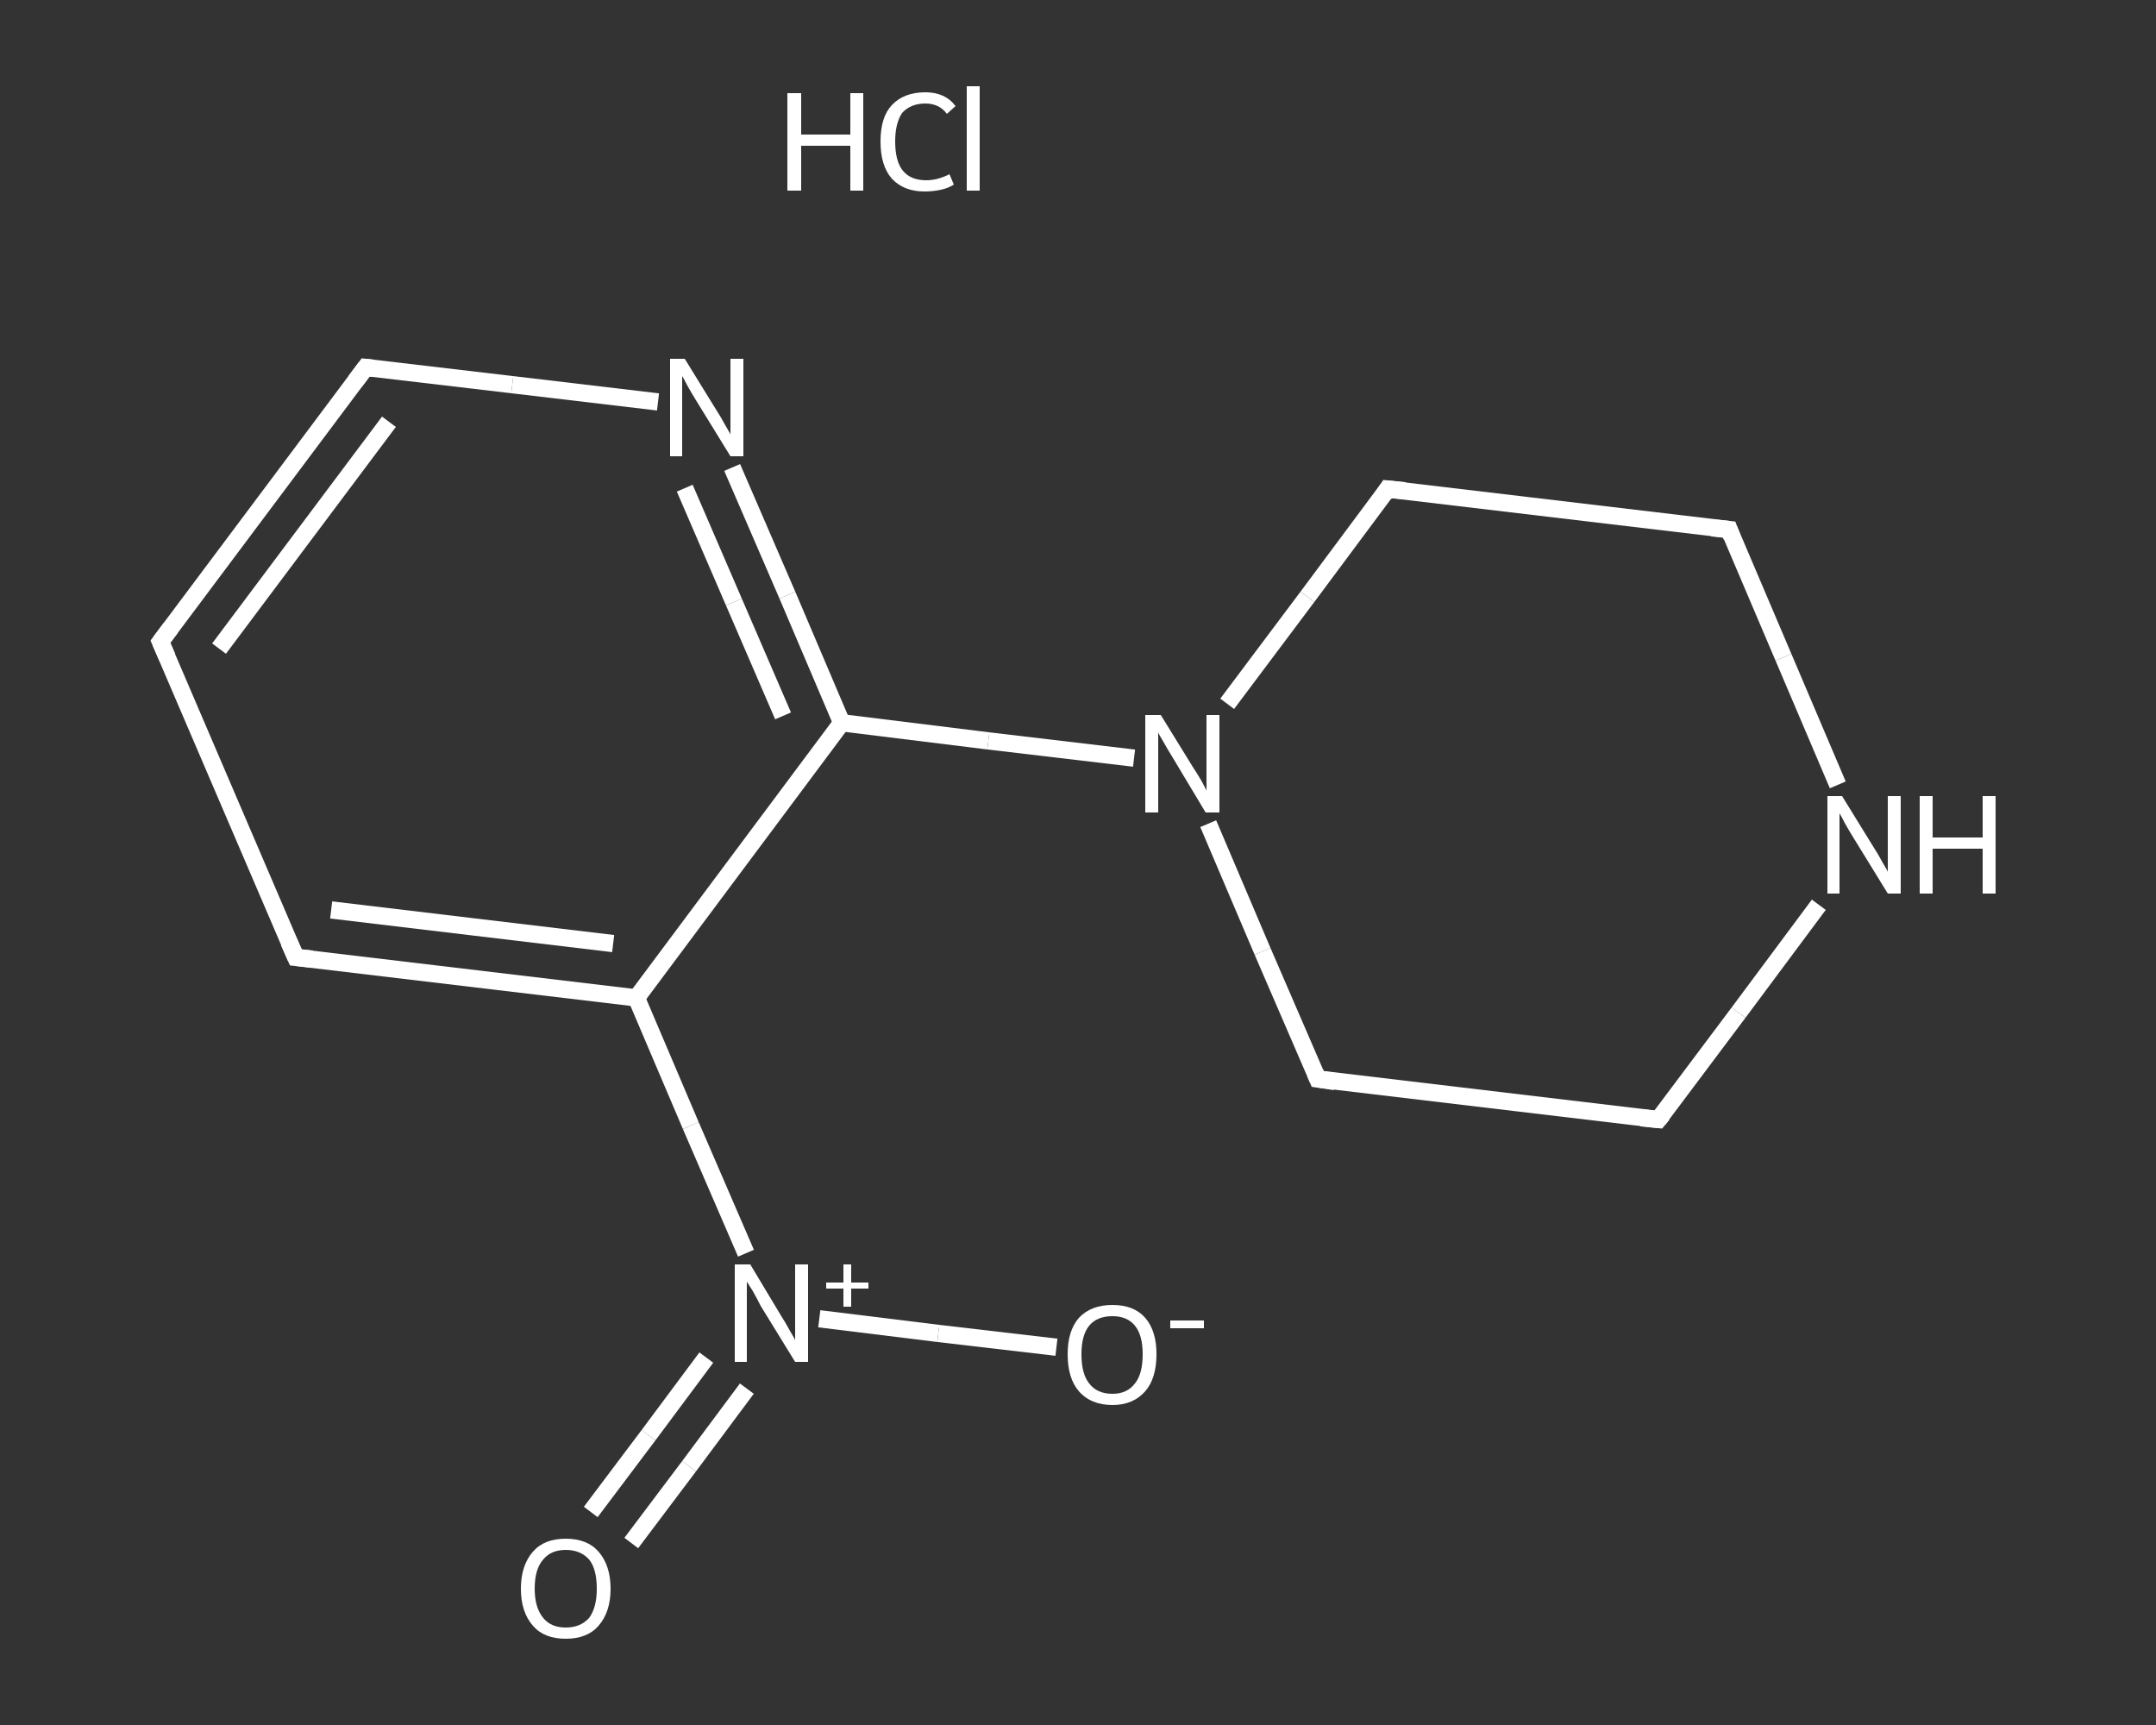 <?xml version='1.0' encoding='iso-8859-1'?>
<svg version='1.1' baseProfile='full'
              xmlns='http://www.w3.org/2000/svg'
                      xmlns:rdkit='http://www.rdkit.org/xml'
                      xmlns:xlink='http://www.w3.org/1999/xlink'
                  xml:space='preserve'
width='250px' height='200px' viewBox='0 0 250 200'>
<rect x="0" y="0" width="250" height="200" fill="#333333" stroke="none"/>
<!-- END OF HEADER -->
<rect style='opacity:1.0;fill:transparent;stroke:none' width='250.0' height='200.0' x='0.0' y='0.0'> </rect>
<path class='bond-0 atom-1 atom-2' d='M 68.5,175.3 L 75.2,166.4' style='fill:none;fill-rule:evenodd;stroke:#FFFFFF;stroke-width:2.0px;stroke-linecap:butt;stroke-linejoin:miter;stroke-opacity:1' />
<path class='bond-0 atom-1 atom-2' d='M 75.2,166.4 L 81.9,157.4' style='fill:none;fill-rule:evenodd;stroke:#FFFFFF;stroke-width:2.0px;stroke-linecap:butt;stroke-linejoin:miter;stroke-opacity:1' />
<path class='bond-0 atom-1 atom-2' d='M 73.2,178.9 L 79.9,170.0' style='fill:none;fill-rule:evenodd;stroke:#FFFFFF;stroke-width:2.0px;stroke-linecap:butt;stroke-linejoin:miter;stroke-opacity:1' />
<path class='bond-0 atom-1 atom-2' d='M 79.9,170.0 L 86.6,161.0' style='fill:none;fill-rule:evenodd;stroke:#FFFFFF;stroke-width:2.0px;stroke-linecap:butt;stroke-linejoin:miter;stroke-opacity:1' />
<path class='bond-1 atom-2 atom-3' d='M 95.0,152.9 L 108.8,154.6' style='fill:none;fill-rule:evenodd;stroke:#FFFFFF;stroke-width:2.0px;stroke-linecap:butt;stroke-linejoin:miter;stroke-opacity:1' />
<path class='bond-1 atom-2 atom-3' d='M 108.8,154.6 L 122.5,156.2' style='fill:none;fill-rule:evenodd;stroke:#FFFFFF;stroke-width:2.0px;stroke-linecap:butt;stroke-linejoin:miter;stroke-opacity:1' />
<path class='bond-2 atom-2 atom-4' d='M 86.5,145.3 L 80.1,130.5' style='fill:none;fill-rule:evenodd;stroke:#FFFFFF;stroke-width:2.0px;stroke-linecap:butt;stroke-linejoin:miter;stroke-opacity:1' />
<path class='bond-2 atom-2 atom-4' d='M 80.1,130.5 L 73.8,115.7' style='fill:none;fill-rule:evenodd;stroke:#FFFFFF;stroke-width:2.0px;stroke-linecap:butt;stroke-linejoin:miter;stroke-opacity:1' />
<path class='bond-3 atom-4 atom-5' d='M 73.8,115.7 L 34.3,111.0' style='fill:none;fill-rule:evenodd;stroke:#FFFFFF;stroke-width:2.0px;stroke-linecap:butt;stroke-linejoin:miter;stroke-opacity:1' />
<path class='bond-3 atom-4 atom-5' d='M 71.1,109.4 L 38.4,105.5' style='fill:none;fill-rule:evenodd;stroke:#FFFFFF;stroke-width:2.0px;stroke-linecap:butt;stroke-linejoin:miter;stroke-opacity:1' />
<path class='bond-4 atom-5 atom-6' d='M 34.3,111.0 L 18.6,74.4' style='fill:none;fill-rule:evenodd;stroke:#FFFFFF;stroke-width:2.0px;stroke-linecap:butt;stroke-linejoin:miter;stroke-opacity:1' />
<path class='bond-5 atom-6 atom-7' d='M 18.6,74.4 L 42.4,42.6' style='fill:none;fill-rule:evenodd;stroke:#FFFFFF;stroke-width:2.0px;stroke-linecap:butt;stroke-linejoin:miter;stroke-opacity:1' />
<path class='bond-5 atom-6 atom-7' d='M 25.4,75.2 L 45.1,48.9' style='fill:none;fill-rule:evenodd;stroke:#FFFFFF;stroke-width:2.0px;stroke-linecap:butt;stroke-linejoin:miter;stroke-opacity:1' />
<path class='bond-6 atom-7 atom-8' d='M 42.4,42.6 L 59.4,44.6' style='fill:none;fill-rule:evenodd;stroke:#FFFFFF;stroke-width:2.0px;stroke-linecap:butt;stroke-linejoin:miter;stroke-opacity:1' />
<path class='bond-6 atom-7 atom-8' d='M 59.4,44.6 L 76.3,46.6' style='fill:none;fill-rule:evenodd;stroke:#FFFFFF;stroke-width:2.0px;stroke-linecap:butt;stroke-linejoin:miter;stroke-opacity:1' />
<path class='bond-7 atom-8 atom-9' d='M 84.9,54.2 L 91.3,69.0' style='fill:none;fill-rule:evenodd;stroke:#FFFFFF;stroke-width:2.0px;stroke-linecap:butt;stroke-linejoin:miter;stroke-opacity:1' />
<path class='bond-7 atom-8 atom-9' d='M 91.3,69.0 L 97.6,83.8' style='fill:none;fill-rule:evenodd;stroke:#FFFFFF;stroke-width:2.0px;stroke-linecap:butt;stroke-linejoin:miter;stroke-opacity:1' />
<path class='bond-7 atom-8 atom-9' d='M 79.4,56.6 L 85.1,69.8' style='fill:none;fill-rule:evenodd;stroke:#FFFFFF;stroke-width:2.0px;stroke-linecap:butt;stroke-linejoin:miter;stroke-opacity:1' />
<path class='bond-7 atom-8 atom-9' d='M 85.1,69.8 L 90.8,83.0' style='fill:none;fill-rule:evenodd;stroke:#FFFFFF;stroke-width:2.0px;stroke-linecap:butt;stroke-linejoin:miter;stroke-opacity:1' />
<path class='bond-8 atom-9 atom-10' d='M 97.6,83.8 L 114.6,85.9' style='fill:none;fill-rule:evenodd;stroke:#FFFFFF;stroke-width:2.0px;stroke-linecap:butt;stroke-linejoin:miter;stroke-opacity:1' />
<path class='bond-8 atom-9 atom-10' d='M 114.6,85.9 L 131.5,87.9' style='fill:none;fill-rule:evenodd;stroke:#FFFFFF;stroke-width:2.0px;stroke-linecap:butt;stroke-linejoin:miter;stroke-opacity:1' />
<path class='bond-9 atom-10 atom-11' d='M 140.1,95.5 L 146.4,110.3' style='fill:none;fill-rule:evenodd;stroke:#FFFFFF;stroke-width:2.0px;stroke-linecap:butt;stroke-linejoin:miter;stroke-opacity:1' />
<path class='bond-9 atom-10 atom-11' d='M 146.4,110.3 L 152.8,125.1' style='fill:none;fill-rule:evenodd;stroke:#FFFFFF;stroke-width:2.0px;stroke-linecap:butt;stroke-linejoin:miter;stroke-opacity:1' />
<path class='bond-10 atom-11 atom-12' d='M 152.8,125.1 L 192.3,129.8' style='fill:none;fill-rule:evenodd;stroke:#FFFFFF;stroke-width:2.0px;stroke-linecap:butt;stroke-linejoin:miter;stroke-opacity:1' />
<path class='bond-11 atom-12 atom-13' d='M 192.3,129.8 L 201.6,117.4' style='fill:none;fill-rule:evenodd;stroke:#FFFFFF;stroke-width:2.0px;stroke-linecap:butt;stroke-linejoin:miter;stroke-opacity:1' />
<path class='bond-11 atom-12 atom-13' d='M 201.6,117.4 L 210.9,104.9' style='fill:none;fill-rule:evenodd;stroke:#FFFFFF;stroke-width:2.0px;stroke-linecap:butt;stroke-linejoin:miter;stroke-opacity:1' />
<path class='bond-12 atom-13 atom-14' d='M 213.1,91.0 L 206.8,76.2' style='fill:none;fill-rule:evenodd;stroke:#FFFFFF;stroke-width:2.0px;stroke-linecap:butt;stroke-linejoin:miter;stroke-opacity:1' />
<path class='bond-12 atom-13 atom-14' d='M 206.8,76.2 L 200.5,61.4' style='fill:none;fill-rule:evenodd;stroke:#FFFFFF;stroke-width:2.0px;stroke-linecap:butt;stroke-linejoin:miter;stroke-opacity:1' />
<path class='bond-13 atom-14 atom-15' d='M 200.5,61.4 L 160.9,56.7' style='fill:none;fill-rule:evenodd;stroke:#FFFFFF;stroke-width:2.0px;stroke-linecap:butt;stroke-linejoin:miter;stroke-opacity:1' />
<path class='bond-14 atom-9 atom-4' d='M 97.6,83.8 L 73.8,115.7' style='fill:none;fill-rule:evenodd;stroke:#FFFFFF;stroke-width:2.0px;stroke-linecap:butt;stroke-linejoin:miter;stroke-opacity:1' />
<path class='bond-15 atom-15 atom-10' d='M 160.9,56.7 L 151.6,69.2' style='fill:none;fill-rule:evenodd;stroke:#FFFFFF;stroke-width:2.0px;stroke-linecap:butt;stroke-linejoin:miter;stroke-opacity:1' />
<path class='bond-15 atom-15 atom-10' d='M 151.6,69.2 L 142.3,81.6' style='fill:none;fill-rule:evenodd;stroke:#FFFFFF;stroke-width:2.0px;stroke-linecap:butt;stroke-linejoin:miter;stroke-opacity:1' />
<path d='M 36.2,111.2 L 34.3,111.0 L 33.5,109.2' style='fill:none;stroke:#FFFFFF;stroke-width:2.0px;stroke-linecap:butt;stroke-linejoin:miter;stroke-opacity:1;' />
<path d='M 19.4,76.2 L 18.6,74.4 L 19.8,72.8' style='fill:none;stroke:#FFFFFF;stroke-width:2.0px;stroke-linecap:butt;stroke-linejoin:miter;stroke-opacity:1;' />
<path d='M 41.2,44.2 L 42.4,42.6 L 43.3,42.7' style='fill:none;stroke:#FFFFFF;stroke-width:2.0px;stroke-linecap:butt;stroke-linejoin:miter;stroke-opacity:1;' />
<path d='M 152.5,124.4 L 152.8,125.1 L 154.8,125.4' style='fill:none;stroke:#FFFFFF;stroke-width:2.0px;stroke-linecap:butt;stroke-linejoin:miter;stroke-opacity:1;' />
<path d='M 190.3,129.6 L 192.3,129.8 L 192.8,129.2' style='fill:none;stroke:#FFFFFF;stroke-width:2.0px;stroke-linecap:butt;stroke-linejoin:miter;stroke-opacity:1;' />
<path d='M 200.8,62.2 L 200.5,61.4 L 198.5,61.2' style='fill:none;stroke:#FFFFFF;stroke-width:2.0px;stroke-linecap:butt;stroke-linejoin:miter;stroke-opacity:1;' />
<path d='M 162.9,56.9 L 160.9,56.7 L 160.5,57.3' style='fill:none;stroke:#FFFFFF;stroke-width:2.0px;stroke-linecap:butt;stroke-linejoin:miter;stroke-opacity:1;' />
<path class='atom-0' d='M 91.3 10.8
L 92.9 10.8
L 92.9 15.6
L 98.6 15.6
L 98.6 10.8
L 100.1 10.8
L 100.1 22.1
L 98.6 22.1
L 98.6 16.9
L 92.9 16.9
L 92.9 22.1
L 91.3 22.1
L 91.3 10.8
' fill='#FFFFFF'/>
<path class='atom-0' d='M 102.1 16.4
Q 102.1 13.6, 103.4 12.2
Q 104.8 10.7, 107.3 10.7
Q 109.6 10.7, 110.8 12.3
L 109.8 13.2
Q 108.9 12.0, 107.3 12.0
Q 105.6 12.0, 104.6 13.1
Q 103.8 14.3, 103.8 16.4
Q 103.8 18.7, 104.7 19.8
Q 105.6 20.9, 107.4 20.9
Q 108.7 20.9, 110.1 20.2
L 110.6 21.4
Q 110.0 21.8, 109.1 22.0
Q 108.2 22.2, 107.2 22.2
Q 104.8 22.2, 103.4 20.7
Q 102.1 19.2, 102.1 16.4
' fill='#FFFFFF'/>
<path class='atom-0' d='M 112.1 10.0
L 113.6 10.0
L 113.6 22.1
L 112.1 22.1
L 112.1 10.0
' fill='#FFFFFF'/>
<path class='atom-1' d='M 60.4 184.2
Q 60.4 181.5, 61.8 179.9
Q 63.1 178.4, 65.6 178.4
Q 68.1 178.4, 69.4 179.9
Q 70.8 181.5, 70.8 184.2
Q 70.8 186.9, 69.4 188.5
Q 68.1 190.0, 65.6 190.0
Q 63.1 190.0, 61.8 188.5
Q 60.4 186.9, 60.4 184.2
M 65.6 188.7
Q 67.3 188.7, 68.3 187.6
Q 69.2 186.4, 69.2 184.2
Q 69.2 181.9, 68.3 180.8
Q 67.3 179.7, 65.6 179.7
Q 63.9 179.7, 63.0 180.8
Q 62.0 181.9, 62.0 184.2
Q 62.0 186.4, 63.0 187.6
Q 63.9 188.7, 65.6 188.7
' fill='#FFFFFF'/>
<path class='atom-2' d='M 87.0 146.6
L 90.6 152.6
Q 91.0 153.2, 91.6 154.3
Q 92.2 155.3, 92.2 155.4
L 92.2 146.6
L 93.7 146.6
L 93.7 157.9
L 92.2 157.9
L 88.2 151.4
Q 87.8 150.6, 87.3 149.7
Q 86.8 148.9, 86.6 148.6
L 86.6 157.9
L 85.2 157.9
L 85.2 146.6
L 87.0 146.6
' fill='#FFFFFF'/>
<path class='atom-2' d='M 95.8 148.7
L 97.8 148.7
L 97.8 146.6
L 98.7 146.6
L 98.7 148.7
L 100.7 148.7
L 100.7 149.4
L 98.7 149.4
L 98.7 151.5
L 97.8 151.5
L 97.8 149.4
L 95.8 149.4
L 95.8 148.7
' fill='#FFFFFF'/>
<path class='atom-3' d='M 123.8 157.0
Q 123.8 154.3, 125.1 152.8
Q 126.5 151.3, 129.0 151.3
Q 131.5 151.3, 132.8 152.8
Q 134.1 154.3, 134.1 157.0
Q 134.1 159.8, 132.8 161.3
Q 131.4 162.9, 129.0 162.9
Q 126.5 162.9, 125.1 161.3
Q 123.8 159.8, 123.8 157.0
M 129.0 161.6
Q 130.7 161.6, 131.6 160.4
Q 132.5 159.3, 132.5 157.0
Q 132.5 154.8, 131.6 153.7
Q 130.7 152.6, 129.0 152.6
Q 127.2 152.6, 126.3 153.7
Q 125.4 154.8, 125.4 157.0
Q 125.4 159.3, 126.3 160.4
Q 127.2 161.6, 129.0 161.6
' fill='#FFFFFF'/>
<path class='atom-3' d='M 135.7 153.1
L 139.6 153.1
L 139.6 154.0
L 135.7 154.0
L 135.7 153.1
' fill='#FFFFFF'/>
<path class='atom-8' d='M 79.4 41.6
L 83.1 47.6
Q 83.5 48.2, 84.1 49.3
Q 84.7 50.3, 84.7 50.4
L 84.7 41.6
L 86.2 41.6
L 86.2 52.9
L 84.7 52.9
L 80.7 46.4
Q 80.2 45.6, 79.7 44.7
Q 79.3 43.9, 79.1 43.6
L 79.1 52.9
L 77.7 52.9
L 77.7 41.6
L 79.4 41.6
' fill='#FFFFFF'/>
<path class='atom-10' d='M 134.6 82.9
L 138.3 88.9
Q 138.7 89.5, 139.3 90.5
Q 139.9 91.6, 139.9 91.7
L 139.9 82.9
L 141.4 82.9
L 141.4 94.2
L 139.8 94.2
L 135.9 87.7
Q 135.4 86.9, 134.9 86.0
Q 134.4 85.2, 134.3 84.9
L 134.3 94.2
L 132.8 94.2
L 132.8 82.9
L 134.6 82.9
' fill='#FFFFFF'/>
<path class='atom-13' d='M 213.6 92.3
L 217.3 98.3
Q 217.7 98.9, 218.3 100.0
Q 218.9 101.0, 218.9 101.1
L 218.9 92.3
L 220.4 92.3
L 220.4 103.6
L 218.9 103.6
L 214.9 97.1
Q 214.4 96.3, 213.9 95.4
Q 213.5 94.6, 213.3 94.3
L 213.3 103.6
L 211.9 103.6
L 211.9 92.3
L 213.6 92.3
' fill='#FFFFFF'/>
<path class='atom-13' d='M 222.6 92.3
L 224.1 92.3
L 224.1 97.1
L 229.9 97.1
L 229.9 92.3
L 231.4 92.3
L 231.4 103.6
L 229.9 103.6
L 229.9 98.4
L 224.1 98.4
L 224.1 103.6
L 222.6 103.6
L 222.6 92.3
' fill='#FFFFFF'/>
</svg>

